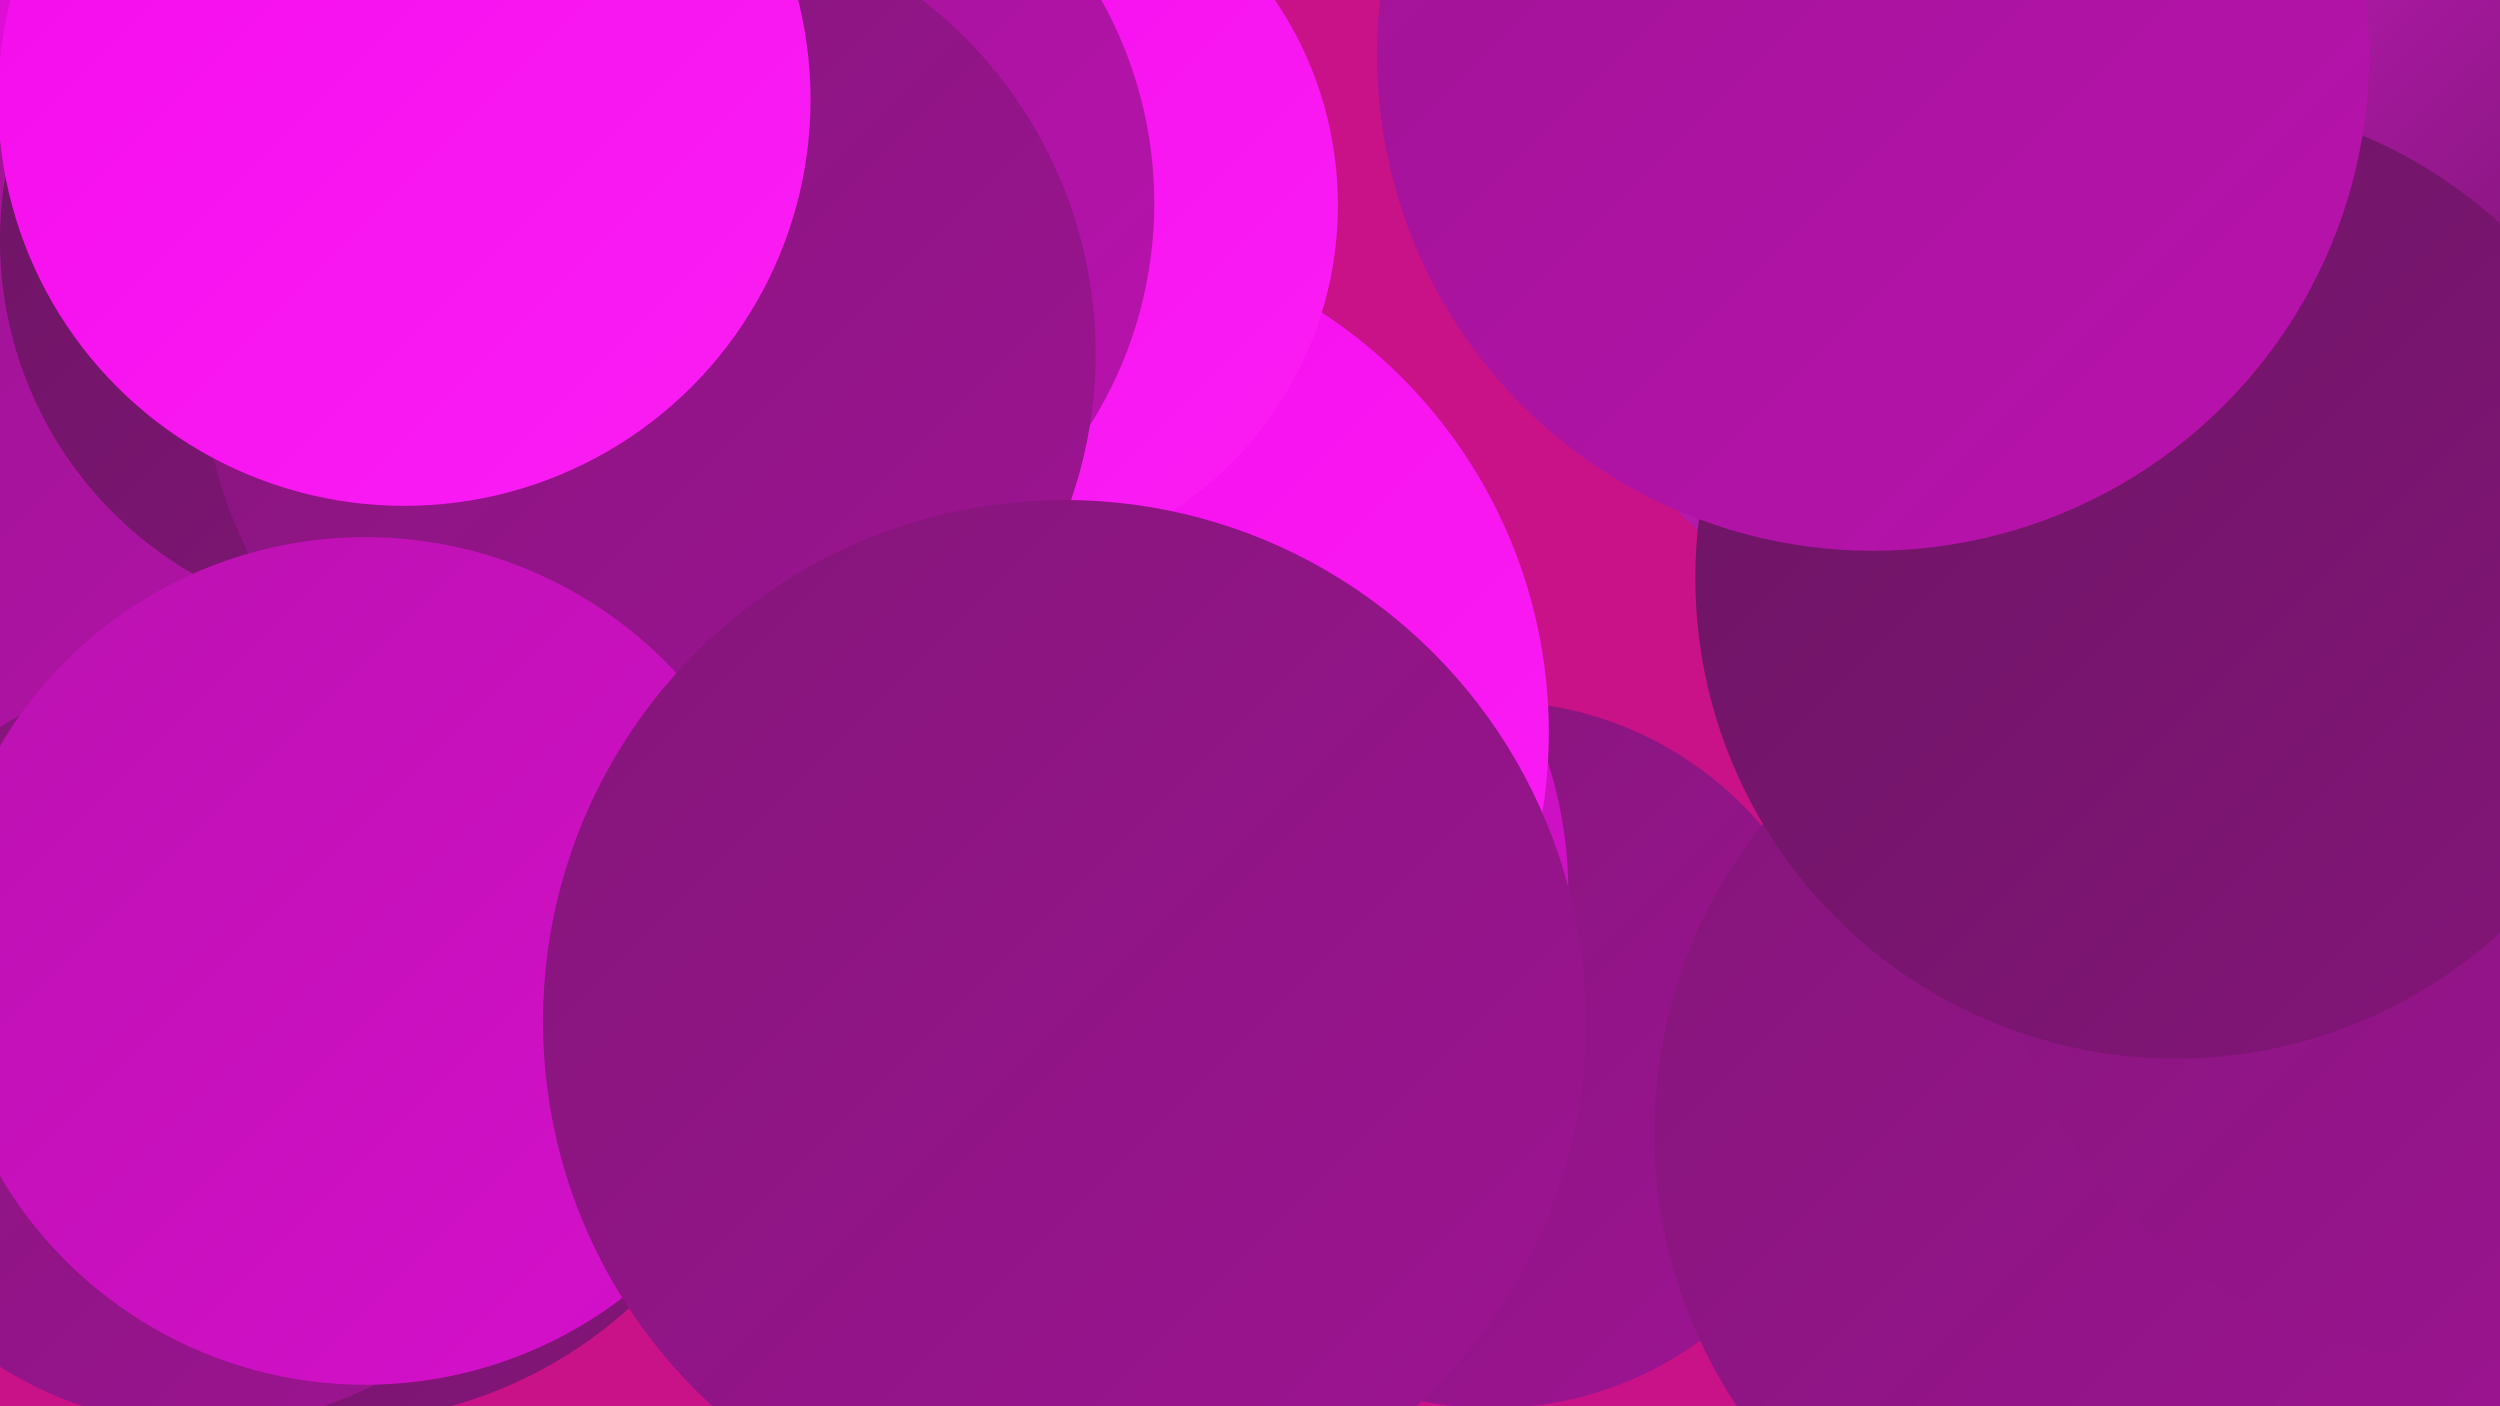 <?xml version="1.0" encoding="UTF-8"?><svg width="1280" height="720" xmlns="http://www.w3.org/2000/svg"><defs><linearGradient id="grad0" x1="0%" y1="0%" x2="100%" y2="100%"><stop offset="0%" style="stop-color:#6b1562;stop-opacity:1" /><stop offset="100%" style="stop-color:#84157a;stop-opacity:1" /></linearGradient><linearGradient id="grad1" x1="0%" y1="0%" x2="100%" y2="100%"><stop offset="0%" style="stop-color:#84157a;stop-opacity:1" /><stop offset="100%" style="stop-color:#9e1493;stop-opacity:1" /></linearGradient><linearGradient id="grad2" x1="0%" y1="0%" x2="100%" y2="100%"><stop offset="0%" style="stop-color:#9e1493;stop-opacity:1" /><stop offset="100%" style="stop-color:#ba12af;stop-opacity:1" /></linearGradient><linearGradient id="grad3" x1="0%" y1="0%" x2="100%" y2="100%"><stop offset="0%" style="stop-color:#ba12af;stop-opacity:1" /><stop offset="100%" style="stop-color:#d70fcd;stop-opacity:1" /></linearGradient><linearGradient id="grad4" x1="0%" y1="0%" x2="100%" y2="100%"><stop offset="0%" style="stop-color:#d70fcd;stop-opacity:1" /><stop offset="100%" style="stop-color:#f40beb;stop-opacity:1" /></linearGradient><linearGradient id="grad5" x1="0%" y1="0%" x2="100%" y2="100%"><stop offset="0%" style="stop-color:#f40beb;stop-opacity:1" /><stop offset="100%" style="stop-color:#fb1ef5;stop-opacity:1" /></linearGradient><linearGradient id="grad6" x1="0%" y1="0%" x2="100%" y2="100%"><stop offset="0%" style="stop-color:#fb1ef5;stop-opacity:1" /><stop offset="100%" style="stop-color:#6b1562;stop-opacity:1" /></linearGradient></defs><rect width="1280" height="720" fill="#c91188" /><circle cx="764" cy="540" r="181" fill="url(#grad1)" /><circle cx="585" cy="457" r="218" fill="url(#grad3)" /><circle cx="171" cy="503" r="225" fill="url(#grad0)" /><circle cx="140" cy="263" r="264" fill="url(#grad2)" /><circle cx="72" cy="122" r="208" fill="url(#grad4)" /><circle cx="1044" cy="86" r="255" fill="url(#grad6)" /><circle cx="1100" cy="580" r="253" fill="url(#grad1)" /><circle cx="536" cy="375" r="257" fill="url(#grad5)" /><circle cx="112" cy="297" r="262" fill="url(#grad2)" /><circle cx="498" cy="105" r="187" fill="url(#grad5)" /><circle cx="378" cy="104" r="213" fill="url(#grad2)" /><circle cx="197" cy="123" r="197" fill="url(#grad0)" /><circle cx="1267" cy="452" r="245" fill="url(#grad1)" /><circle cx="332" cy="181" r="229" fill="url(#grad1)" /><circle cx="104" cy="536" r="194" fill="url(#grad1)" /><circle cx="1114" cy="296" r="246" fill="url(#grad0)" /><circle cx="207" cy="51" r="208" fill="url(#grad5)" /><circle cx="187" cy="492" r="217" fill="url(#grad3)" /><circle cx="959" cy="28" r="254" fill="url(#grad2)" /><circle cx="545" cy="523" r="267" fill="url(#grad1)" /></svg>